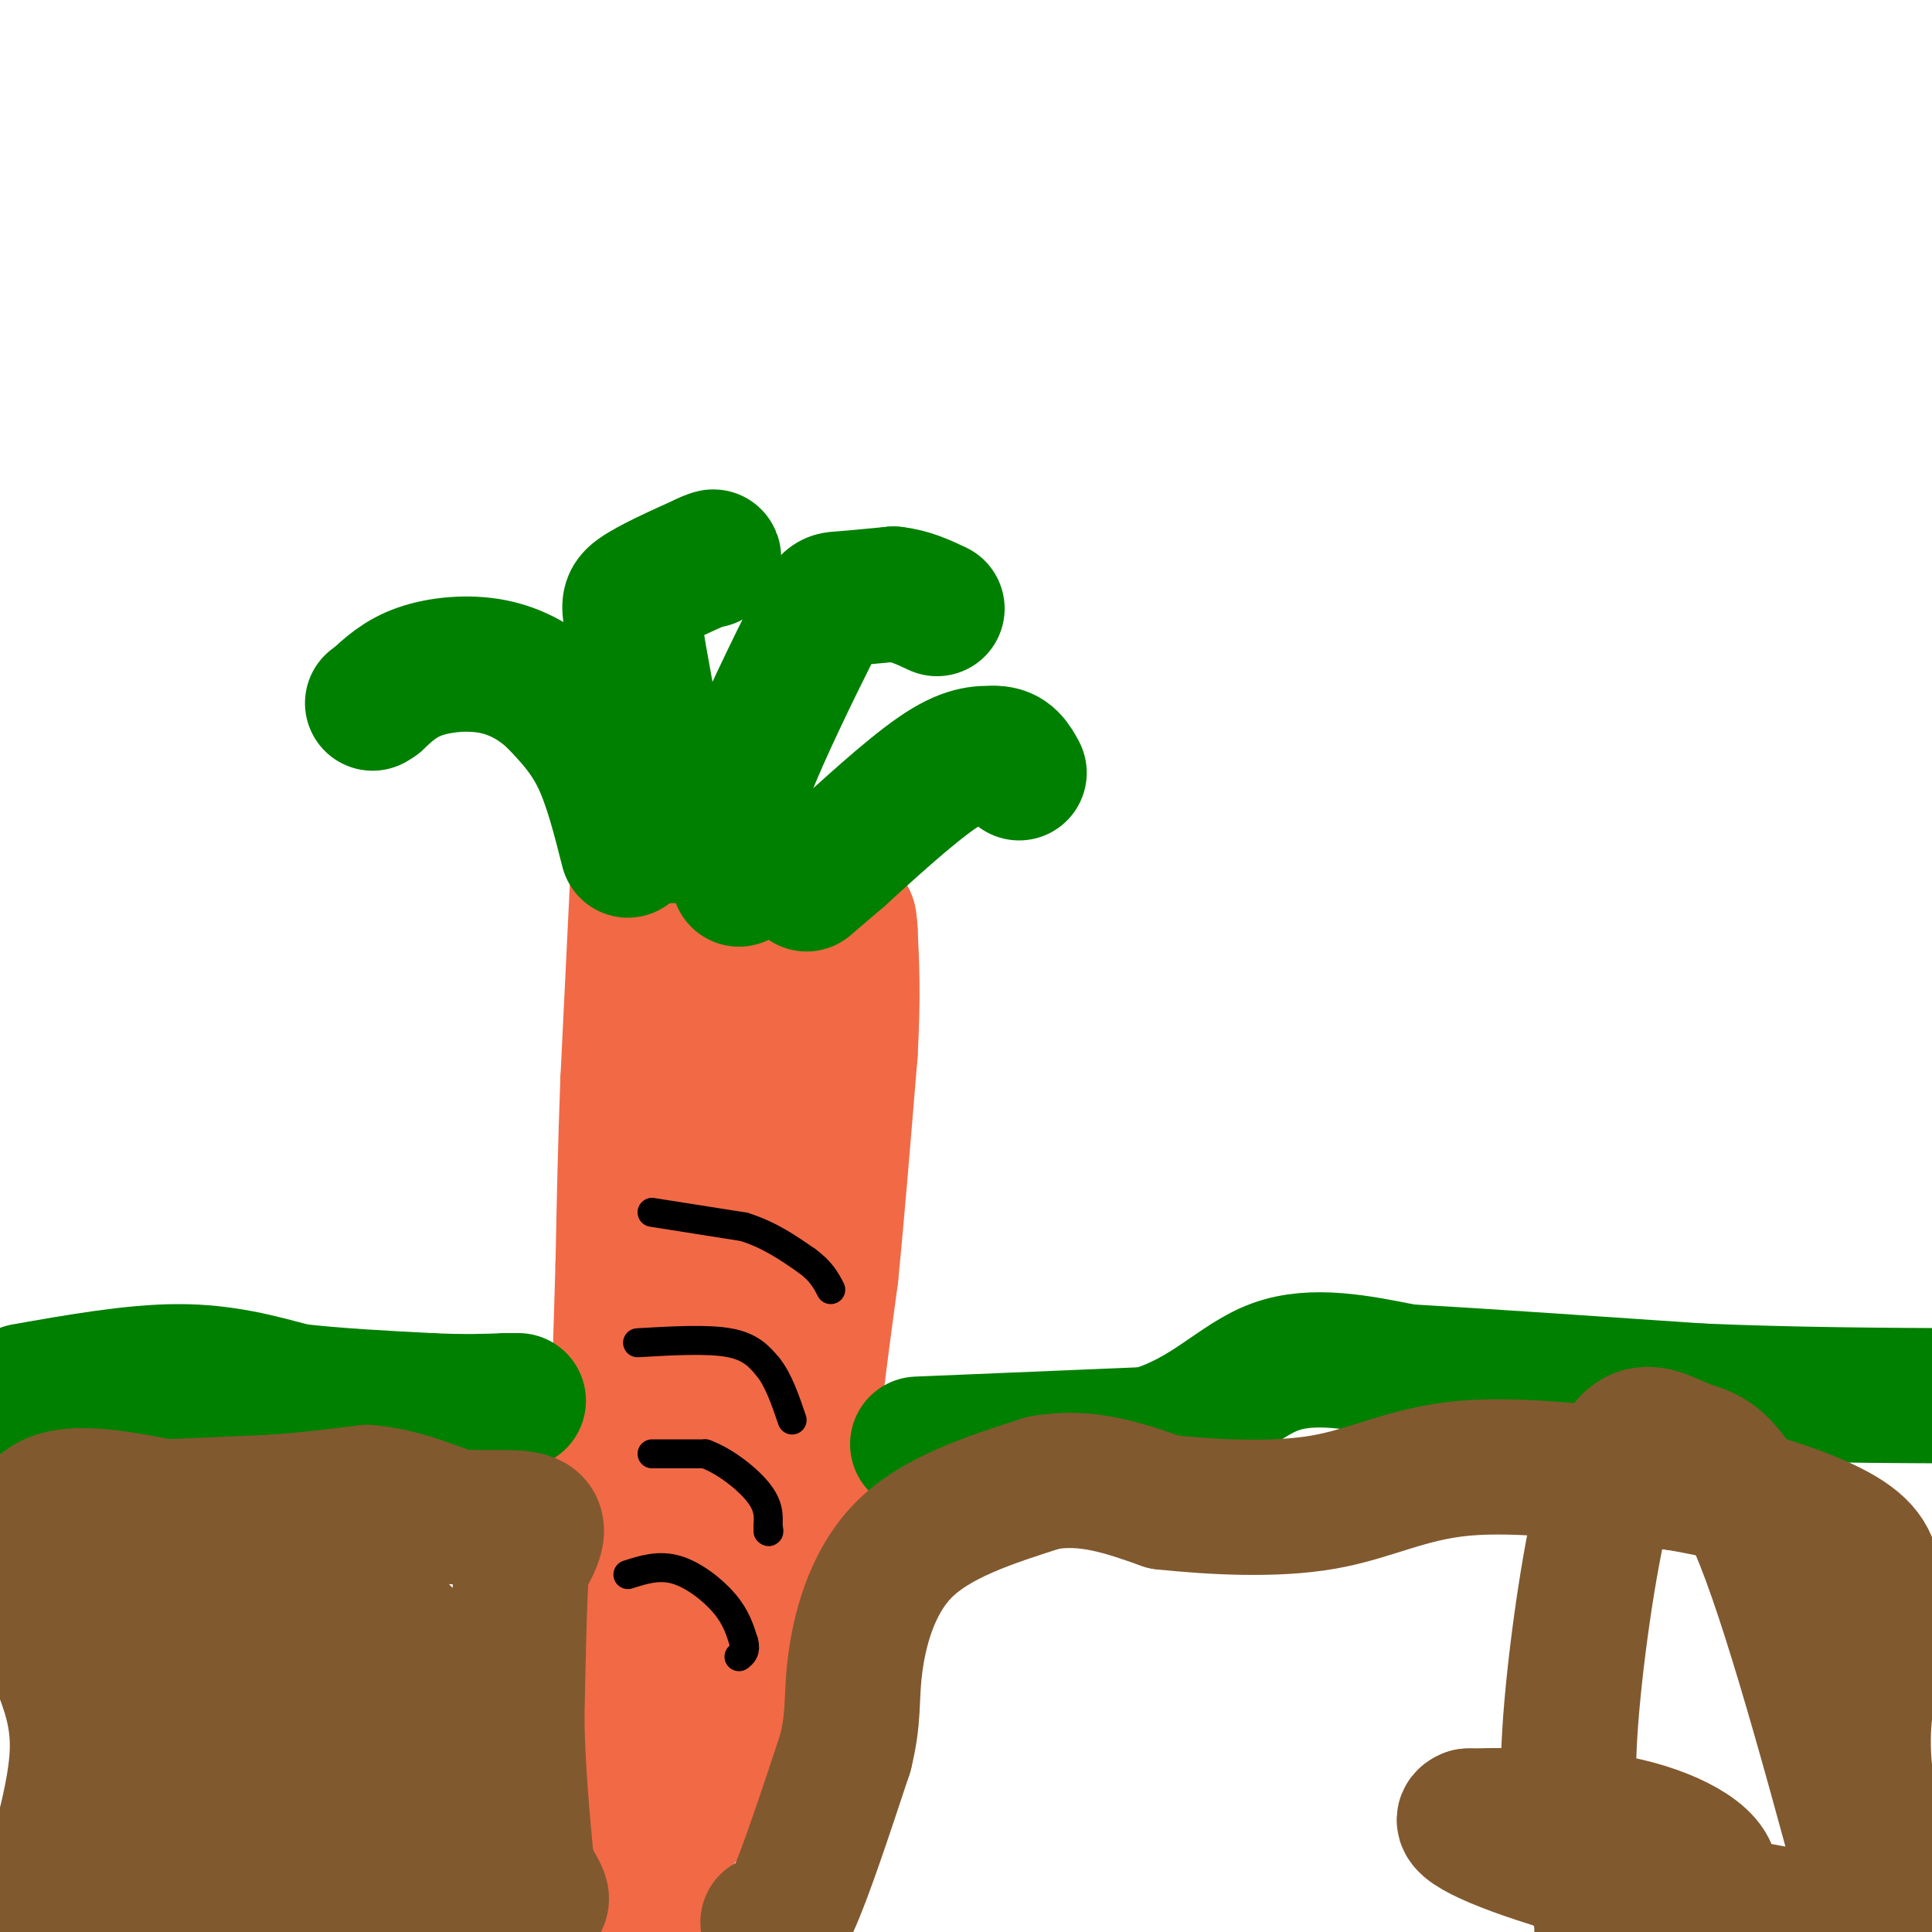 <svg viewBox='0 0 400 400' version='1.1' xmlns='http://www.w3.org/2000/svg' xmlns:xlink='http://www.w3.org/1999/xlink'><g fill='none' stroke='rgb(242,105,70)' stroke-width='28' stroke-linecap='round' stroke-linejoin='round'><path d='M132,183c0.000,0.000 -2.000,41.000 -2,41'/><path d='M130,224c-0.500,13.167 -0.750,25.583 -1,38'/><path d='M129,262c-0.333,11.667 -0.667,21.833 -1,32'/><path d='M128,294c0.467,14.356 2.133,34.244 4,44c1.867,9.756 3.933,9.378 6,9'/><path d='M138,347c2.000,2.500 4.000,4.250 6,6'/><path d='M144,353c2.000,-1.167 4.000,-7.083 6,-13'/><path d='M150,340c0.222,-5.889 -2.222,-14.111 0,-25c2.222,-10.889 9.111,-24.444 16,-38'/><path d='M166,277c3.500,-11.167 4.250,-20.083 5,-29'/><path d='M171,248c1.333,-11.833 2.167,-26.917 3,-42'/><path d='M174,206c0.644,-9.111 0.756,-10.889 0,-12c-0.756,-1.111 -2.378,-1.556 -4,-2'/><path d='M140,274c2.083,-3.583 4.167,-7.167 5,-12c0.833,-4.833 0.417,-10.917 0,-17'/><path d='M145,245c0.000,-8.167 0.000,-20.083 0,-32'/><path d='M145,213c0.500,-9.000 1.750,-15.500 3,-22'/><path d='M148,191c0.167,10.500 -0.917,47.750 -2,85'/><path d='M146,276c-0.667,19.833 -1.333,26.917 -2,34'/><path d='M144,310c-0.167,9.000 0.417,14.500 1,20'/><path d='M145,330c0.689,5.600 1.911,9.600 1,15c-0.911,5.400 -3.956,12.200 -7,19'/><path d='M139,364c-1.500,6.833 -1.750,14.417 -2,22'/><path d='M137,386c-1.644,5.644 -4.756,8.756 -6,7c-1.244,-1.756 -0.622,-8.378 0,-15'/><path d='M131,378c-0.333,-9.167 -1.167,-24.583 -2,-40'/><path d='M129,338c-0.500,-10.500 -0.750,-16.750 -1,-23'/><path d='M128,315c0.378,-11.311 1.822,-28.089 3,-35c1.178,-6.911 2.089,-3.956 3,-1'/><path d='M134,279c2.600,2.911 7.600,10.689 10,17c2.400,6.311 2.200,11.156 2,16'/><path d='M146,312c0.000,8.333 -1.000,21.167 -2,34'/><path d='M144,346c-0.667,9.167 -1.333,15.083 -2,21'/><path d='M142,367c-0.333,5.000 -0.167,7.000 0,9'/><path d='M142,376c0.833,-0.833 2.917,-7.417 5,-14'/><path d='M147,362c2.500,-6.667 6.250,-16.333 10,-26'/><path d='M157,336c3.333,-9.333 6.667,-19.667 10,-30'/><path d='M167,306c2.000,-8.167 2.000,-13.583 2,-19'/><path d='M169,287c0.833,-7.000 1.917,-15.000 3,-23'/><path d='M172,264c1.167,-11.500 2.583,-28.750 4,-46'/><path d='M176,218c0.667,-11.833 0.333,-18.417 0,-25'/><path d='M176,193c-0.167,-4.333 -0.583,-2.667 -1,-1'/></g>
<g fill='none' stroke='rgb(0,128,0)' stroke-width='28' stroke-linecap='round' stroke-linejoin='round'><path d='M130,176c-1.750,-6.917 -3.500,-13.833 -6,-19c-2.500,-5.167 -5.750,-8.583 -9,-12'/><path d='M115,145c-3.548,-3.429 -7.917,-6.000 -13,-7c-5.083,-1.000 -10.881,-0.429 -15,1c-4.119,1.429 -6.560,3.714 -9,6'/><path d='M78,145c-1.500,1.000 -0.750,0.500 0,0'/><path d='M139,173c0.000,0.000 -7.000,-39.000 -7,-39'/><path d='M132,134c-1.711,-8.200 -2.489,-9.200 0,-11c2.489,-1.800 8.244,-4.400 14,-7'/><path d='M146,116c2.500,-1.167 1.750,-0.583 1,0'/><path d='M153,182c0.000,0.000 1.000,-13.000 1,-13'/><path d='M154,169c-0.346,-2.687 -1.711,-2.906 1,-10c2.711,-7.094 9.499,-21.064 13,-28c3.501,-6.936 3.715,-6.839 6,-7c2.285,-0.161 6.643,-0.581 11,-1'/><path d='M185,123c3.333,0.333 6.167,1.667 9,3'/><path d='M167,183c0.000,0.000 7.000,-6.000 7,-6'/><path d='M174,177c5.000,-4.533 14.000,-12.867 20,-17c6.000,-4.133 9.000,-4.067 12,-4'/><path d='M206,156c2.833,0.000 3.917,2.000 5,4'/></g>
<g fill='none' stroke='rgb(0,0,0)' stroke-width='6' stroke-linecap='round' stroke-linejoin='round'><path d='M135,251c0.000,0.000 19.000,3.000 19,3'/><path d='M154,254c5.333,1.667 9.167,4.333 13,7'/><path d='M167,261c3.000,2.167 4.000,4.083 5,6'/><path d='M132,278c7.250,-0.417 14.500,-0.833 19,0c4.500,0.833 6.250,2.917 8,5'/><path d='M159,283c2.167,2.667 3.583,6.833 5,11'/><path d='M135,301c0.000,0.000 11.000,0.000 11,0'/><path d='M146,301c4.067,1.467 8.733,5.133 11,8c2.267,2.867 2.133,4.933 2,7'/><path d='M159,316c0.333,1.333 0.167,1.167 0,1'/><path d='M130,326c3.200,-1.022 6.400,-2.044 10,-1c3.600,1.044 7.600,4.156 10,7c2.400,2.844 3.200,5.422 4,8'/><path d='M154,340c0.500,1.833 -0.250,2.417 -1,3'/></g>
<g fill='none' stroke='rgb(0,128,0)' stroke-width='28' stroke-linecap='round' stroke-linejoin='round'><path d='M5,288c11.333,-2.000 22.667,-4.000 32,-4c9.333,0.000 16.667,2.000 24,4'/><path d='M61,288c8.667,1.000 18.333,1.500 28,2'/><path d='M89,290c7.333,0.333 11.667,0.167 16,0'/><path d='M105,290c3.000,0.000 2.500,0.000 2,0'/><path d='M190,299c0.000,0.000 48.000,-2.000 48,-2'/><path d='M238,297c12.044,-3.467 18.156,-11.133 26,-14c7.844,-2.867 17.422,-0.933 27,1'/><path d='M291,284c14.667,0.833 37.833,2.417 61,4'/><path d='M352,288c19.500,0.833 37.750,0.917 56,1'/></g>
<g fill='none' stroke='rgb(129,89,47)' stroke-width='28' stroke-linecap='round' stroke-linejoin='round'><path d='M10,391c2.833,-10.083 5.667,-20.167 6,-28c0.333,-7.833 -1.833,-13.417 -4,-19'/><path d='M12,344c-1.333,-8.333 -2.667,-19.667 -4,-31'/><path d='M8,313c3.667,-5.333 14.833,-3.167 26,-1'/><path d='M34,312c8.167,-0.333 15.583,-0.667 23,-1'/><path d='M57,311c7.000,-0.500 13.000,-1.250 19,-2'/><path d='M76,309c6.167,0.500 12.083,2.750 18,5'/><path d='M94,314c6.444,0.600 13.556,-0.400 16,1c2.444,1.400 0.222,5.200 -2,9'/><path d='M108,324c-0.500,6.833 -0.750,19.417 -1,32'/><path d='M107,356c0.167,10.333 1.083,20.167 2,30'/><path d='M109,386c1.956,6.444 5.844,7.556 0,9c-5.844,1.444 -21.422,3.222 -37,5'/><path d='M72,400c-9.560,1.615 -14.959,3.154 -22,4c-7.041,0.846 -15.722,1.000 -20,0c-4.278,-1.000 -4.152,-3.154 -6,-4c-1.848,-0.846 -5.671,-0.385 -7,-9c-1.329,-8.615 -0.165,-26.308 1,-44'/><path d='M18,347c-0.180,-8.660 -1.131,-8.311 0,-10c1.131,-1.689 4.343,-5.416 8,-5c3.657,0.416 7.759,4.976 10,9c2.241,4.024 2.620,7.512 3,11'/><path d='M39,352c0.333,6.289 -0.333,16.511 1,23c1.333,6.489 4.667,9.244 8,12'/><path d='M48,387c1.822,3.511 2.378,6.289 9,0c6.622,-6.289 19.311,-21.644 32,-37'/><path d='M89,350c5.202,-6.738 2.208,-5.083 0,-6c-2.208,-0.917 -3.631,-4.405 -7,-7c-3.369,-2.595 -8.685,-4.298 -14,-6'/><path d='M68,331c-4.178,-0.356 -7.622,1.756 -9,5c-1.378,3.244 -0.689,7.622 0,12'/><path d='M59,348c2.711,5.911 9.489,14.689 15,20c5.511,5.311 9.756,7.156 14,9'/><path d='M88,377c-7.422,-2.556 -32.978,-13.444 -44,-19c-11.022,-5.556 -7.511,-5.778 -4,-6'/><path d='M40,352c0.000,-4.333 2.000,-12.167 4,-20'/><path d='M159,398c1.167,0.917 2.333,1.833 5,-4c2.667,-5.833 6.833,-18.417 11,-31'/><path d='M175,363c1.905,-7.607 1.167,-11.125 2,-18c0.833,-6.875 3.238,-17.107 10,-24c6.762,-6.893 17.881,-10.446 29,-14'/><path d='M216,307c9.000,-1.667 17.000,1.167 25,4'/><path d='M241,311c10.131,1.071 22.958,1.750 33,0c10.042,-1.750 17.298,-5.929 29,-7c11.702,-1.071 27.851,0.964 44,3'/><path d='M347,307c13.798,2.250 26.292,6.375 33,10c6.708,3.625 7.631,6.750 8,11c0.369,4.250 0.185,9.625 0,15'/><path d='M388,343c-0.844,5.622 -2.956,12.178 -2,23c0.956,10.822 4.978,25.911 9,41'/><path d='M390,404c-9.083,-33.888 -18.166,-67.775 -25,-85c-6.834,-17.225 -11.417,-17.787 -15,-19c-3.583,-1.213 -6.164,-3.076 -9,-3c-2.836,0.076 -5.925,2.093 -9,14c-3.075,11.907 -6.136,33.706 -7,48c-0.864,14.294 0.467,21.084 2,26c1.533,4.916 3.266,7.958 5,11'/><path d='M332,396c0.136,3.029 -2.026,5.100 3,4c5.026,-1.100 17.238,-5.373 19,-10c1.762,-4.627 -6.925,-9.608 -17,-12c-10.075,-2.392 -21.537,-2.196 -33,-2'/><path d='M304,376c-3.500,1.226 4.250,5.292 20,10c15.750,4.708 39.500,10.060 56,12c16.500,1.940 25.750,0.470 35,-1'/></g>
</svg>